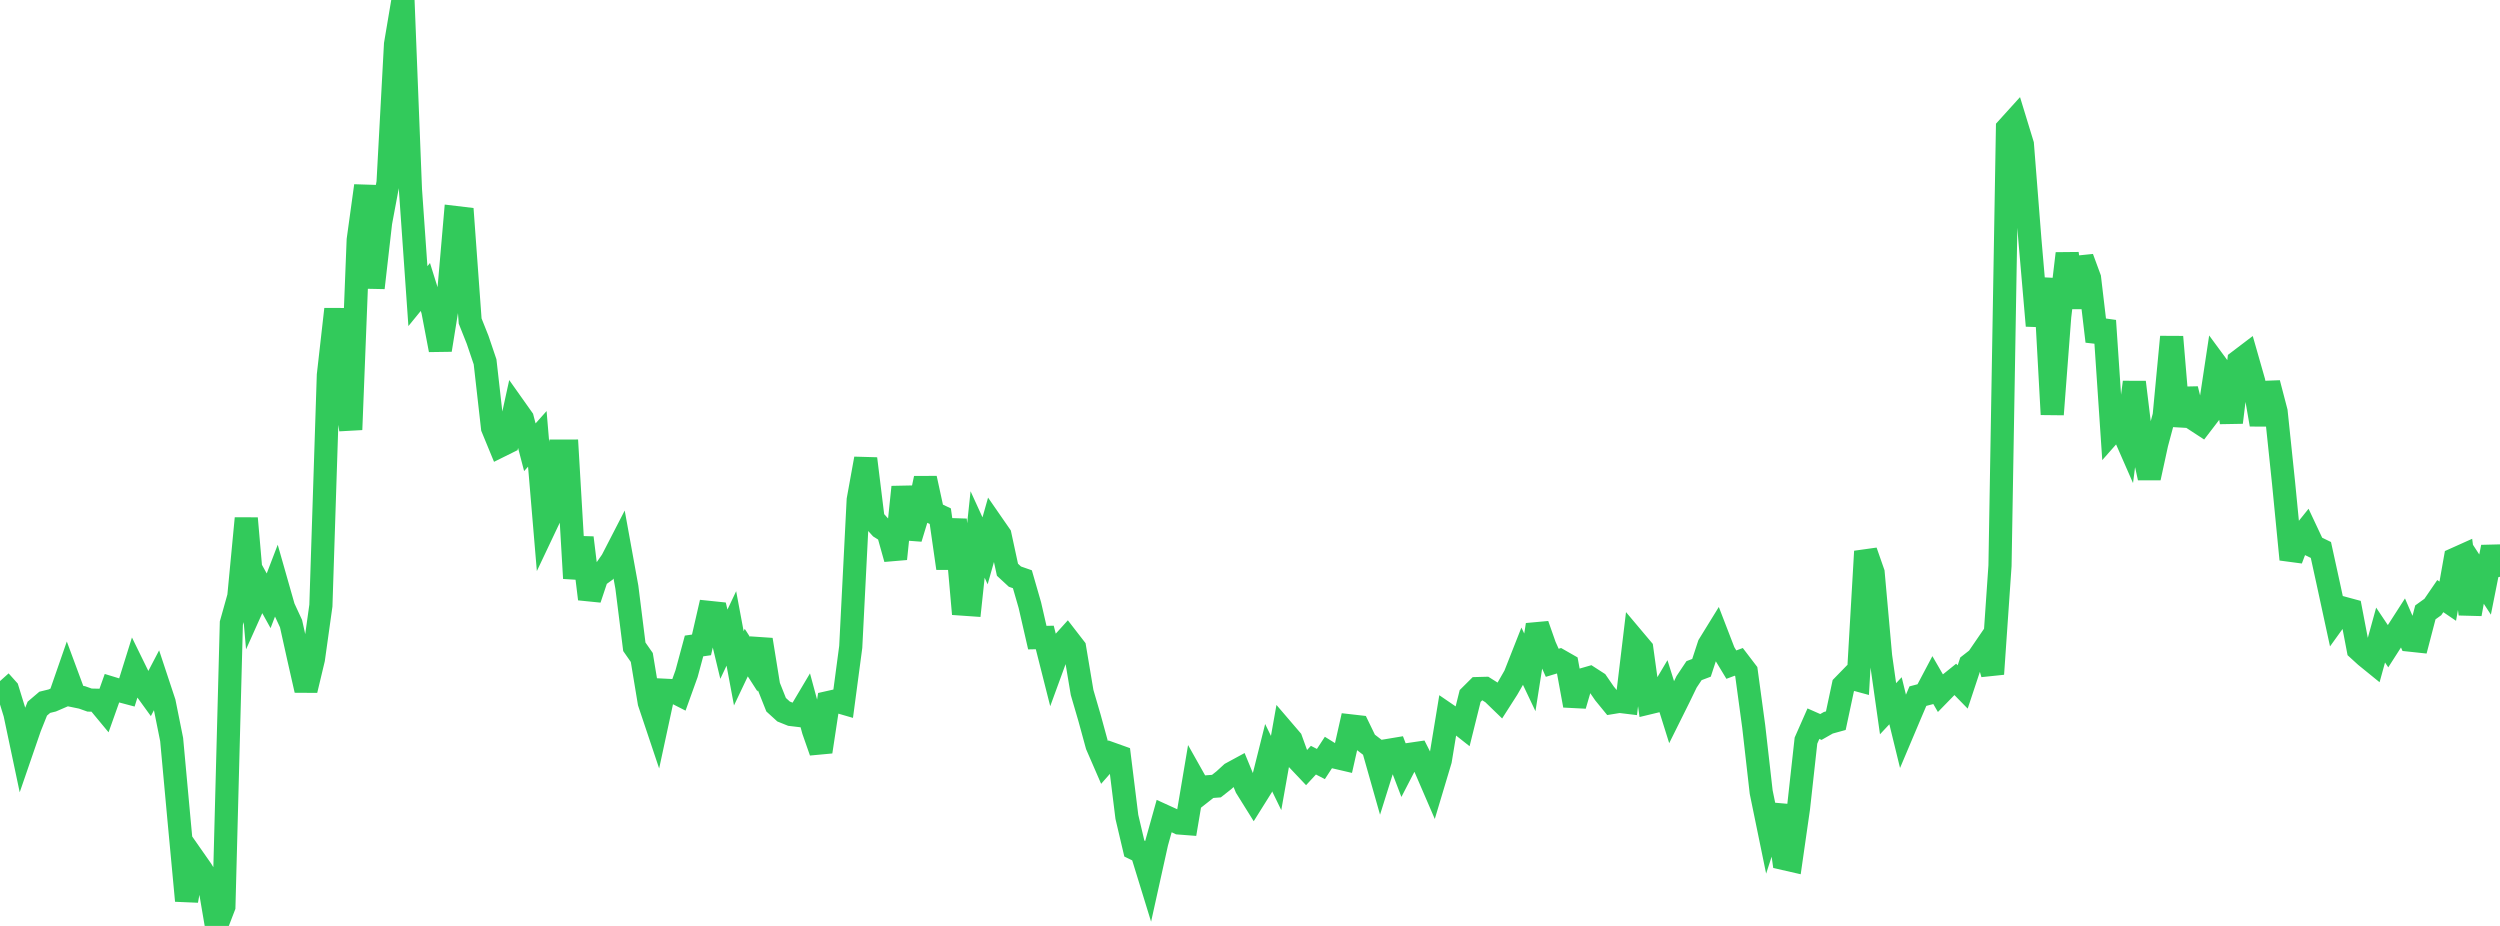 <?xml version="1.0" standalone="no"?>
<!DOCTYPE svg PUBLIC "-//W3C//DTD SVG 1.1//EN" "http://www.w3.org/Graphics/SVG/1.1/DTD/svg11.dtd">

<svg width="135" height="50" viewBox="0 0 135 50" preserveAspectRatio="none" 
  xmlns="http://www.w3.org/2000/svg"
  xmlns:xlink="http://www.w3.org/1999/xlink">


<polyline points="0.0, 36.779 0.403, 37.229 0.806, 38.535 1.209, 40.444 1.612, 39.274 2.015, 38.267 2.418, 37.924 2.821, 37.825 3.224, 37.651 3.627, 36.491 4.03, 37.578 4.433, 37.661 4.836, 37.804 5.239, 37.813 5.642, 38.299 6.045, 37.166 6.448, 37.289 6.851, 37.396 7.254, 36.107 7.657, 36.93 8.06, 37.486 8.463, 36.715 8.866, 37.931 9.269, 39.935 9.672, 44.326 10.075, 48.638 10.478, 46.403 10.881, 46.98 11.284, 47.635 11.687, 50.0 12.09, 48.953 12.493, 33.652 12.896, 32.214 13.299, 27.99 13.701, 32.614 14.104, 31.716 14.507, 32.443 14.91, 31.391 15.313, 32.807 15.716, 33.676 16.119, 35.493 16.522, 37.271 16.925, 35.585 17.328, 32.702 17.731, 20.261 18.134, 16.697 18.537, 20.527 18.94, 23.2 19.343, 12.955 19.746, 10.033 20.149, 15.542 20.552, 12.016 20.955, 9.865 21.358, 2.388 21.761, 0.0 22.164, 10.236 22.567, 15.991 22.97, 15.497 23.373, 16.781 23.776, 18.897 24.179, 16.397 24.582, 11.744 24.985, 11.792 25.388, 17.336 25.791, 18.348 26.194, 19.539 26.597, 23.103 27.0, 24.081 27.403, 23.881 27.806, 22.039 28.209, 22.608 28.612, 24.152 29.015, 23.699 29.418, 28.475 29.821, 27.624 30.224, 24.36 30.627, 24.359 31.03, 31.227 31.433, 29.039 31.836, 32.344 32.239, 31.139 32.642, 30.848 33.045, 30.271 33.448, 29.489 33.851, 31.71 34.254, 34.926 34.657, 35.504 35.06, 37.936 35.463, 39.139 35.866, 37.271 36.269, 37.291 36.672, 37.496 37.075, 36.376 37.478, 34.882 37.881, 34.824 38.284, 33.069 38.687, 33.111 39.09, 34.787 39.493, 33.935 39.896, 36.089 40.299, 35.241 40.701, 35.866 41.104, 34.545 41.507, 37.04 41.91, 38.054 42.313, 38.421 42.716, 38.583 43.119, 38.631 43.522, 37.952 43.925, 39.442 44.328, 40.593 44.731, 37.937 45.134, 37.846 45.537, 37.963 45.94, 34.932 46.343, 26.995 46.746, 24.769 47.149, 28.036 47.552, 28.482 47.955, 28.736 48.358, 30.177 48.761, 26.301 49.164, 29.071 49.567, 27.75 49.97, 25.83 50.373, 27.682 50.776, 27.874 51.179, 30.686 51.582, 28.057 51.985, 32.622 52.388, 32.65 52.791, 28.863 53.194, 29.745 53.597, 28.317 54.0, 28.899 54.403, 30.766 54.806, 31.138 55.209, 31.279 55.612, 32.675 56.015, 34.432 56.418, 34.423 56.821, 36.017 57.224, 34.915 57.627, 34.469 58.03, 34.99 58.433, 37.393 58.836, 38.772 59.239, 40.246 59.642, 41.174 60.045, 40.715 60.448, 40.859 60.851, 44.111 61.254, 45.821 61.657, 46.017 62.06, 47.326 62.463, 45.506 62.866, 44.065 63.269, 44.249 63.672, 44.441 64.075, 44.472 64.478, 42.081 64.881, 42.798 65.284, 42.481 65.687, 42.45 66.09, 42.132 66.493, 41.764 66.896, 41.545 67.299, 42.523 67.701, 43.167 68.104, 42.523 68.507, 40.914 68.91, 41.743 69.313, 39.476 69.716, 39.946 70.119, 41.059 70.522, 41.485 70.925, 41.049 71.328, 41.258 71.731, 40.64 72.134, 40.892 72.537, 40.986 72.94, 39.198 73.343, 39.244 73.746, 40.077 74.149, 40.387 74.552, 41.809 74.955, 40.524 75.358, 40.457 75.761, 41.51 76.164, 40.73 76.567, 40.671 76.97, 41.467 77.373, 42.401 77.776, 41.056 78.179, 38.611 78.582, 38.887 78.985, 39.205 79.388, 37.584 79.791, 37.183 80.194, 37.172 80.597, 37.426 81.0, 37.816 81.403, 37.185 81.806, 36.481 82.209, 35.458 82.612, 36.307 83.015, 33.74 83.418, 34.887 83.821, 35.791 84.224, 35.669 84.627, 35.899 85.03, 38.096 85.433, 36.715 85.836, 36.599 86.239, 36.859 86.642, 37.445 87.045, 37.938 87.448, 37.872 87.851, 37.921 88.254, 34.558 88.657, 35.037 89.06, 37.95 89.463, 37.853 89.866, 37.174 90.269, 38.462 90.672, 37.652 91.075, 36.82 91.478, 36.215 91.881, 36.062 92.284, 34.832 92.687, 34.178 93.09, 35.223 93.493, 35.89 93.896, 35.74 94.299, 36.268 94.701, 39.229 95.104, 42.773 95.507, 44.734 95.91, 43.493 96.313, 46.357 96.716, 46.449 97.119, 43.641 97.522, 39.992 97.925, 39.079 98.328, 39.257 98.731, 39.028 99.134, 38.917 99.537, 37.027 99.94, 36.613 100.343, 36.723 100.746, 29.775 101.149, 30.928 101.552, 35.431 101.955, 38.271 102.358, 37.84 102.761, 39.489 103.164, 38.535 103.567, 37.591 103.97, 37.485 104.373, 36.723 104.776, 37.421 105.179, 37.008 105.582, 36.683 105.985, 37.095 106.388, 35.88 106.791, 35.566 107.194, 34.977 107.597, 36.395 108.0, 30.548 108.403, 6.925 108.806, 6.48 109.209, 7.797 109.612, 12.919 110.015, 17.588 110.418, 15.045 110.821, 22.379 111.224, 17.093 111.627, 13.691 112.03, 16.607 112.433, 13.929 112.836, 15.021 113.239, 18.432 113.642, 17.318 114.045, 23.308 114.448, 22.851 114.851, 23.771 115.254, 20.64 115.657, 23.956 116.06, 25.805 116.463, 23.951 116.866, 22.449 117.269, 18.192 117.672, 22.995 118.075, 21.009 118.478, 22.631 118.881, 22.894 119.284, 22.368 119.687, 19.703 120.09, 20.251 120.493, 22.81 120.896, 19.502 121.299, 19.196 121.701, 20.602 122.104, 22.927 122.507, 20.689 122.91, 22.231 123.313, 26.085 123.716, 30.208 124.119, 29.145 124.522, 28.644 124.925, 29.501 125.328, 29.698 125.731, 31.538 126.134, 33.4 126.537, 32.84 126.94, 32.949 127.343, 35.058 127.746, 35.426 128.149, 35.753 128.552, 34.293 128.955, 34.895 129.358, 34.266 129.761, 33.639 130.164, 34.57 130.567, 34.613 130.97, 33.068 131.373, 32.778 131.776, 32.19 132.179, 32.464 132.582, 30.191 132.985, 30.01 133.388, 33.158 133.791, 30.948 134.194, 31.566 134.597, 29.543 135.0, 31.145" fill="none" stroke="#32ca5b" stroke-width="1.25"/>

</svg>